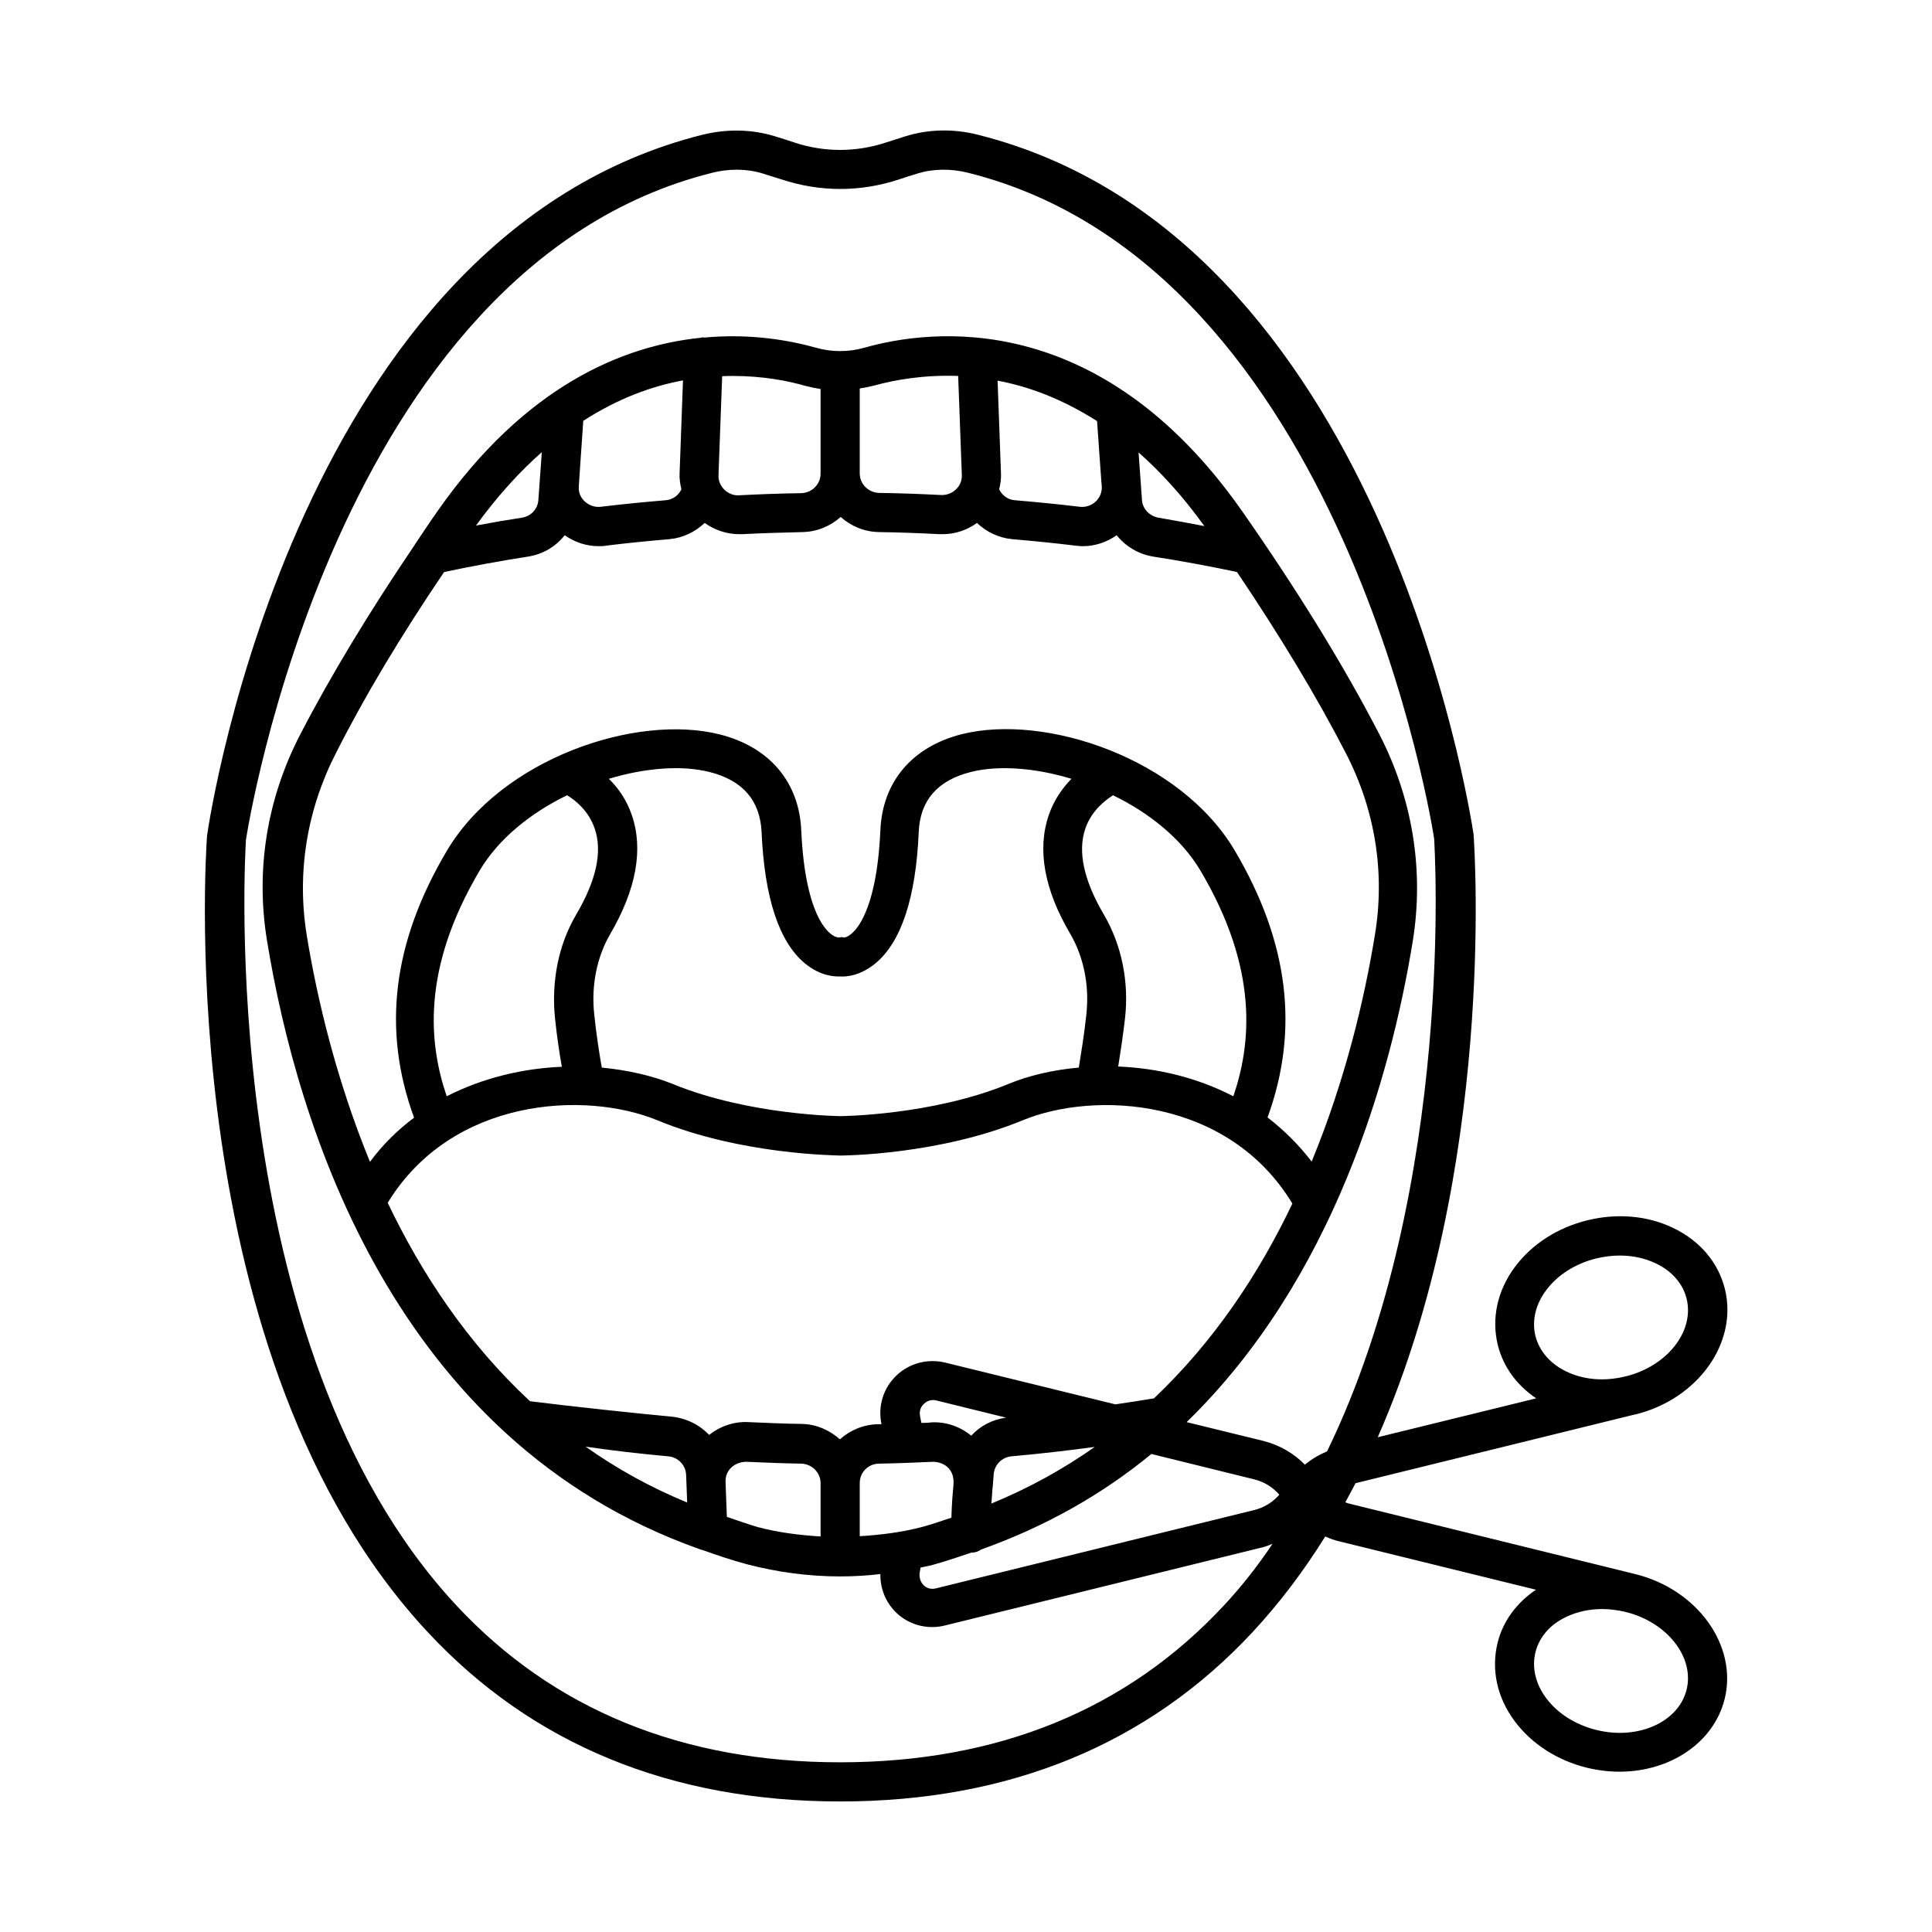 <svg id="Layer_1" enable-background="new 0 0 74 74" height="512" viewBox="0 0 74 74" width="512" xmlns="http://www.w3.org/2000/svg"><path d="m62.63 60.29c-.01 0-.01-.01 0 0l-10.96-2.7c-.05-.01-.09-.03-.14-.05.13-.24.26-.48.39-.73l10.69-2.63h.01.01c2.4-.59 3.94-2.74 3.44-4.8-.25-1.02-.96-1.86-1.99-2.35-.98-.47-2.14-.57-3.28-.29s-2.12.91-2.77 1.78c-.68.91-.91 1.98-.66 3 .21.84.73 1.54 1.47 2.04l-6.07 1.49c4.51-10.24 3.72-22.42 3.67-23.11-.15-.92-3.54-22.91-18.99-26.78-.94-.24-1.9-.21-2.77.06-.24.08-.48.15-.72.23-1.17.39-2.4.39-3.56 0-.24-.08-.48-.16-.72-.23-.87-.27-1.83-.29-2.77-.06-15.45 3.87-18.84 25.86-18.98 26.85-.06.81-1.31 20.03 8.45 30.5 4.01 4.31 9.33 6.49 15.8 6.49s11.79-2.18 15.8-6.49c1.05-1.13 1.97-2.36 2.78-3.66.18.08.36.15.55.19l7.52 1.85c-.74.5-1.27 1.21-1.47 2.04-.25 1.02-.02 2.09.66 3 .65.87 1.63 1.5 2.77 1.78.42.1.84.15 1.24.15 1.93 0 3.61-1.1 4.03-2.79.5-2.04-1.04-4.19-3.43-4.78zm-2.64-7.76c-.62-.3-1.03-.78-1.18-1.36-.14-.58 0-1.2.41-1.75.44-.59 1.12-1.02 1.92-1.22.3-.07.61-.11.9-.11.49 0 .96.1 1.38.3.62.29 1.04.78 1.18 1.35.31 1.25-.74 2.59-2.34 2.98h-.01c-.8.2-1.6.13-2.26-.19zm-16.38-35.2c.85.75 1.7 1.68 2.52 2.82-.58-.11-1.16-.22-1.75-.32-.35-.06-.62-.34-.64-.68zm-1.59-1.2.16 2.26.02.23c.02.29-.13.49-.22.58-.17.16-.4.24-.63.21-.83-.1-1.66-.18-2.48-.25-.27-.02-.49-.19-.6-.42.05-.2.08-.4.07-.6l-.13-3.56c1.18.22 2.48.7 3.81 1.55zm-5.32-1.73.14 3.79c.01.21-.07.41-.22.55-.15.15-.36.23-.58.22-.79-.04-1.57-.07-2.36-.08-.42-.01-.75-.34-.75-.75v-1.82-1.43c.2-.03.39-.07.58-.12.73-.2 1.85-.41 3.19-.36zm-5.27 1.92v1.82c0 .41-.33.74-.75.75-.79.01-1.57.04-2.36.08-.22.02-.43-.07-.58-.22s-.23-.34-.22-.55l.14-3.79c.14-.01.28-.01.42-.01 1.15 0 2.11.19 2.77.38.19.05.39.09.58.12zm-5.33 2.42c-.11.23-.33.4-.6.42-.83.07-1.66.15-2.48.25-.23.03-.46-.05-.63-.21-.09-.09-.25-.28-.22-.58l.07-1.05.05-.71.05-.74c1.33-.86 2.63-1.33 3.82-1.55l-.13 3.56c-.01.21.02.41.07.61zm-5.36-1.24-.12 1.65c-.02.35-.29.63-.64.68-.59.09-1.17.19-1.75.3.83-1.14 1.67-2.06 2.52-2.81zm-3.73 4.41c1.04-.22 2.11-.42 3.21-.59.58-.09 1.07-.39 1.41-.82.38.27.83.42 1.31.42.09 0 .18 0 .27-.02.81-.1 1.62-.18 2.44-.25.52-.05.98-.28 1.34-.62.38.27.84.43 1.32.43h.11c.77-.04 1.54-.06 2.31-.08.57-.01 1.08-.23 1.47-.58.39.35.9.57 1.47.58.77.01 1.54.04 2.32.08h.11c.48 0 .93-.15 1.32-.43.36.34.82.57 1.34.62.81.07 1.62.15 2.44.25.09.01.18.02.27.02.47 0 .92-.15 1.3-.42.34.42.83.73 1.41.82 1.09.17 2.17.37 3.2.59 1.63 2.42 3.04 4.75 4.16 6.92 1.13 2.18 1.52 4.59 1.12 6.99-.4 2.45-1.13 5.54-2.42 8.67-.51-.66-1.08-1.22-1.69-1.69 1.22-3.35.82-6.71-1.26-10.23-2.09-3.52-7.24-5.25-10.45-4.45-1.9.48-3.04 1.82-3.12 3.68-.15 3.37-1.1 4.1-1.4 4.11-.1-.03-.07-.02-.18 0-.35 0-1.3-.74-1.45-4.1-.08-1.86-1.22-3.2-3.12-3.68-3.21-.81-8.36.93-10.45 4.45s-2.49 6.87-1.26 10.23c-.62.46-1.19 1.02-1.69 1.69-1.28-3.12-2.02-6.22-2.42-8.67-.39-2.39 0-4.81 1.12-6.99 1.1-2.18 2.5-4.51 4.14-6.93zm.1 20.08c-.67-1.97-1-4.83 1.27-8.66.73-1.22 1.96-2.2 3.34-2.87.32.19.83.6 1.06 1.28.3.88.06 1.98-.71 3.29-.68 1.15-.96 2.57-.81 3.99.07.67.17 1.34.26 1.84-1.46.06-3 .41-4.41 1.13zm5.94-1.1c-.09-.5-.21-1.26-.29-2.04-.12-1.1.1-2.19.61-3.07 1-1.71 1.28-3.25.83-4.56-.2-.59-.53-1.05-.88-1.39 1.39-.42 2.79-.53 3.86-.26 1.27.32 1.93 1.09 1.99 2.29.11 2.53.67 4.22 1.66 5.04.57.47 1.1.51 1.35.5.24.02.78-.03 1.35-.5.99-.82 1.55-2.51 1.66-5.04.05-1.2.72-1.97 1.99-2.29 1.07-.27 2.47-.16 3.86.26-.34.35-.67.8-.87 1.39-.45 1.31-.18 2.85.83 4.56.51.88.73 1.97.61 3.07-.08.77-.21 1.54-.29 2.04-1 .09-1.93.31-2.7.63-2.92 1.2-6.39 1.23-6.42 1.23s-3.5-.03-6.43-1.23c-.79-.32-1.72-.53-2.72-.63zm19.23-5.86c-.77-1.31-1.01-2.42-.71-3.29.23-.68.75-1.08 1.06-1.28 1.38.67 2.61 1.65 3.34 2.87 2.27 3.82 1.94 6.69 1.27 8.66-1.41-.73-2.94-1.08-4.41-1.14.08-.5.18-1.16.26-1.84.16-1.41-.13-2.82-.81-3.98zm-17.1 7.88c3.2 1.32 6.84 1.34 7 1.35.15 0 3.79-.03 6.99-1.35 2.77-1.14 7.88-.87 10.33 3.19-1.27 2.67-2.99 5.27-5.3 7.46-.49.08-.99.16-1.48.23l-6.52-1.6c-.67-.16-1.37.02-1.87.5s-.71 1.17-.57 1.85v.01c-.04 0-.08 0-.12 0-.57.01-1.08.23-1.47.58-.39-.35-.9-.58-1.46-.59-.68-.01-1.37-.04-2.05-.07-.55-.03-1.08.16-1.5.49-.37-.39-.87-.64-1.44-.7-1.1-.1-3.85-.39-5.42-.59-2.39-2.22-4.15-4.88-5.45-7.6 2.46-4.03 7.56-4.3 10.33-3.16zm10.11 11.59-.05-.26c-.05-.25.08-.41.15-.47.06-.06.23-.19.47-.13l2.68.66c-.54.07-1 .32-1.34.69-.43-.35-.96-.54-1.53-.51-.13.02-.26.02-.38.02zm2.72 2.56c0-.02 0-.05.01-.07l.04-.52c.03-.37.32-.66.69-.69 1.11-.1 2.15-.22 3.18-.36-1.19.84-2.5 1.57-3.96 2.17.02-.2.03-.36.04-.53zm-12.42-1.28c.38.03.68.34.69.72l.04 1.05c-1.43-.59-2.72-1.31-3.89-2.14 1.02.15 2.07.27 3.16.37zm2.25 2.32-.05-1.34c-.01-.21.07-.41.22-.55.16-.15.37-.22.58-.22.7.03 1.39.06 2.09.07.42.01.75.34.75.75v.44 1.6c-.81-.05-1.62-.15-2.41-.36-.41-.12-.79-.26-1.18-.39zm5.09-1.3c0-.41.33-.74.75-.74.68-.01 1.37-.04 2.05-.07.22 0 .44.08.59.23.15.16.22.36.2.65-.03.32-.06.65-.08 1.26-.37.12-.72.25-1.1.35-.79.21-1.6.31-2.41.36zm2.3 3.41.03-.17c.15-.03.31-.06.46-.1.52-.14.99-.31 1.48-.47.14 0 .27-.04.38-.12 2.52-.9 4.69-2.15 6.52-3.66l3.93.97c.38.09.72.3.97.59-.25.29-.59.5-.97.59l-12.19 3c-.25.06-.41-.07-.47-.13s-.19-.24-.14-.5zm11.65 1.28c-3.71 3.99-8.66 6.01-14.7 6.01s-10.99-2.02-14.7-6.01c-9.31-9.99-8.07-29.18-8.06-29.32.03-.22 3.38-21.93 17.85-25.55.31-.08.63-.12.94-.12.35 0 .7.05 1.02.15.23.07.46.15.7.22 1.48.49 3.03.49 4.51 0 .23-.08.46-.15.69-.22.61-.19 1.29-.2 1.96-.03 14.47 3.62 17.82 25.33 17.84 25.5.01.16.85 13.28-4.1 23.47-.31.13-.6.3-.85.51-.43-.44-.97-.75-1.59-.91l-2.94-.72c5.63-5.47 7.82-13.26 8.66-18.41.44-2.71 0-5.45-1.27-7.92-1.38-2.67-3.16-5.55-5.27-8.57-5.47-7.8-11.94-6.97-14.47-6.25-.6.17-1.24.17-1.84 0-.96-.27-2.48-.56-4.3-.39-.01 0-.02-.01-.03-.01-.04 0-.08.02-.12.02-2.96.31-6.69 1.84-10.04 6.62-.29.41-.56.82-.83 1.22-.02.03-.04.05-.05.08-1.72 2.54-3.21 4.99-4.39 7.27-1.28 2.47-1.72 5.2-1.27 7.92 1.16 7.07 4.86 19.13 16.55 23.28.04.02.08.03.13.04.56.2 1.12.39 1.72.55 1.16.3 2.35.46 3.54.46.52 0 1.04-.03 1.55-.09-.01.55.2 1.08.6 1.47.38.37.88.56 1.39.56.16 0 .32-.02.48-.06l12.19-3c.12-.03.24-.08.36-.13-.56.84-1.18 1.63-1.86 2.36zm17.72 3.23c-.31 1.24-1.86 1.94-3.46 1.54-.8-.2-1.48-.63-1.92-1.22-.41-.55-.55-1.17-.41-1.75s.56-1.07 1.18-1.36c.42-.2.89-.3 1.38-.3.29 0 .59.04.89.11 1.59.39 2.65 1.73 2.34 2.98z"/></svg>